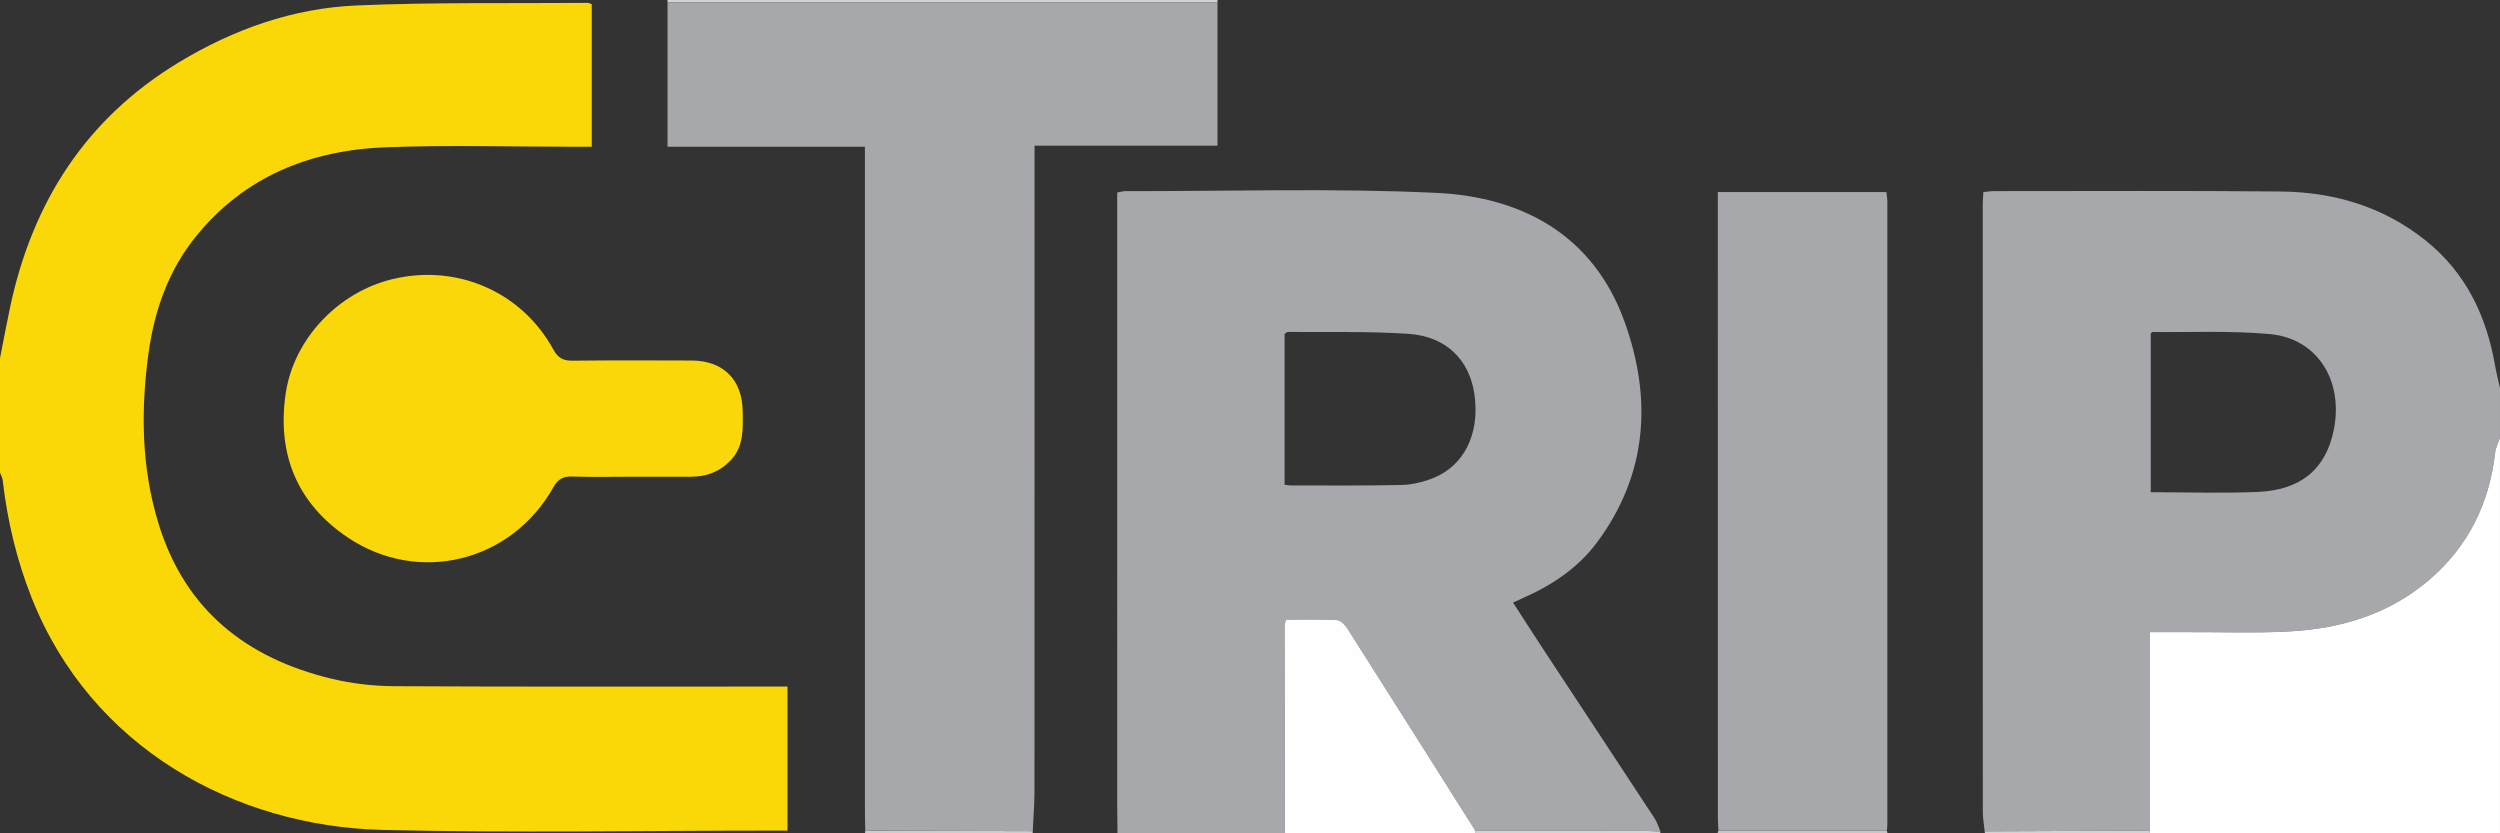 <svg xmlns="http://www.w3.org/2000/svg" xmlns:xlink="http://www.w3.org/1999/xlink" id="Layer_1" x="0px" y="0px" width="150px" height="50px" viewBox="0 0 150 50" xml:space="preserve">
<rect x="0" y="0" width="150" height="50" fill="#333333" stroke="none"/>
<g>
	<path fill-rule="evenodd" clip-rule="evenodd" fill="#A7A8AC" d="M67.05,50c-0.006-0.672-0.018-1.344-0.018-2.015   c-0.001-11.84-0.001-23.681-0.001-35.521c0-0.294,0-0.588,0-0.913c0.2-0.035,0.34-0.082,0.481-0.082   c6.224,0.01,12.459-0.189,18.67,0.103c5.213,0.245,9.444,2.576,11.302,7.76c1.643,4.587,1.374,9.106-1.641,13.184   c-1.149,1.554-2.725,2.607-4.493,3.377c-0.154,0.067-0.306,0.141-0.568,0.261c0.702,1.083,1.366,2.121,2.044,3.15   c2.149,3.266,4.304,6.524,6.447,9.793c0.159,0.241,0.239,0.532,0.355,0.799c-0.322-0.014-0.645-0.041-0.966-0.042   c-3.383-0.008-6.766-0.012-10.148-0.017c-2.552-4.038-5.099-8.079-7.663-12.108c-0.143-0.226-0.413-0.51-0.639-0.522   c-1.014-0.057-2.034-0.024-3.059-0.024c-0.04,0.177-0.08,0.27-0.08,0.363c0.007,4.151,0.017,8.303,0.026,12.455   C73.75,50,70.4,50,67.05,50z M77.075,29.082c0.112,0.016,0.23,0.046,0.35,0.046c2.22-0.002,4.441,0.021,6.66-0.03   c0.633-0.016,1.293-0.171,1.884-0.404c1.884-0.743,2.817-2.659,2.505-4.981c-0.283-2.099-1.683-3.527-3.959-3.682   c-2.407-0.163-4.83-0.089-7.246-0.115c-0.042-0.001-0.084,0.049-0.193,0.115C77.075,23.005,77.075,26.021,77.075,29.082z"></path>
	<path fill-rule="evenodd" clip-rule="evenodd" fill="#FAD707" d="M0,21.492c0.204-1.029,0.394-2.063,0.613-3.09   c1.339-6.28,4.552-11.297,10.129-14.668c3.27-1.977,6.833-3.243,10.654-3.407c4.615-0.198,9.241-0.118,13.863-0.154   c0.069-0.001,0.138,0.041,0.246,0.076c0,2.821,0,5.642,0,8.556c-0.346,0-0.663,0-0.979,0c-3.774,0-7.553-0.108-11.322,0.028   c-4.553,0.165-8.541,1.739-11.473,5.384c-1.632,2.027-2.471,4.424-2.819,6.966c-0.473,3.45-0.433,6.892,0.607,10.26   c1.594,5.156,5.262,8.051,10.379,9.281c1.225,0.295,2.515,0.441,3.776,0.448c7.524,0.04,15.048,0.021,22.572,0.021   c0.32,0,0.64,0,1.005,0c0,2.895,0,5.718,0,8.643c-0.283,0-0.55,0-0.815,0c-7.824,0-15.652,0.147-23.471-0.04   c-8.894-0.213-17.5-4.942-21.063-13.92c-0.904-2.276-1.459-4.632-1.741-7.059C0.143,28.66,0.056,28.51,0,28.357   C0,26.069,0,23.781,0,21.492z"></path>
	<path fill-rule="evenodd" clip-rule="evenodd" fill="#A7A8AC" d="M119.079,49.879c-0.038-0.394-0.109-0.788-0.109-1.183   c-0.006-12.129-0.005-24.259-0.004-36.39c0-0.243,0.021-0.487,0.034-0.777c0.224-0.024,0.415-0.062,0.604-0.062   c5.747,0.001,11.492-0.032,17.237,0.023c3.196,0.032,6.156,0.907,8.692,2.935c2.421,1.935,3.652,4.528,4.172,7.512   c0.079,0.452,0.194,0.897,0.294,1.346c0,0.995,0,1.99,0,2.985c-0.1,0.294-0.256,0.584-0.289,0.885   c-0.349,3.064-1.623,5.649-3.991,7.666c-2.396,2.038-5.261,2.896-8.336,3.065c-2.018,0.111-4.044,0.036-6.067,0.044   c-0.742,0.002-1.485,0-2.332,0c0,4.024,0,7.966,0,11.908C125.683,49.851,122.381,49.865,119.079,49.879z M129.044,29.533   c2.22,0,4.344,0.076,6.46-0.02c2.592-0.118,4.067-1.409,4.528-3.744c0.583-2.952-1.007-5.469-3.848-5.725   c-2.326-0.21-4.682-0.099-7.024-0.124c-0.038-0.001-0.075,0.059-0.116,0.094C129.044,23.158,129.044,26.304,129.044,29.533z"></path>
	<path fill-rule="evenodd" clip-rule="evenodd" fill="#FFFFFF" d="M128.984,49.837c0-3.942,0-7.884,0-11.908   c0.847,0,1.59,0.002,2.332,0c2.023-0.008,4.05,0.067,6.067-0.044c3.075-0.17,5.939-1.027,8.336-3.065   c2.368-2.017,3.643-4.602,3.991-7.666c0.033-0.301,0.189-0.591,0.289-0.885c0,7.91,0,15.82,0,23.731c-7,0-14,0-21,0   C128.995,49.945,128.99,49.892,128.984,49.837z"></path>
	<path fill-rule="evenodd" clip-rule="evenodd" fill="#FEFEFF" d="M77.101,50c-0.01-4.152-0.02-8.304-0.026-12.455   c0-0.094,0.04-0.187,0.08-0.363c1.024,0,2.045-0.032,3.059,0.024c0.226,0.013,0.496,0.297,0.639,0.522   c2.564,4.029,5.111,8.07,7.663,12.108c-0.005,0.055-0.01,0.108-0.014,0.163C84.7,50,80.9,50,77.101,50z"></path>
	<path fill-rule="evenodd" clip-rule="evenodd" fill="#D2D3D7" d="M40.051,0.15C40.051,0.1,40.05,0.05,40.05,0c11,0,22,0,33,0   c-0.001,0.05-0.001,0.1-0.001,0.151C62.049,0.15,51.05,0.15,40.051,0.15z"></path>
	<path fill-rule="evenodd" clip-rule="evenodd" fill="#D4D4D6" d="M88.501,50c0.004-0.055,0.009-0.108,0.014-0.163   c3.383,0.005,6.766,0.009,10.148,0.017c0.321,0.001,0.644,0.028,0.966,0.042C99.627,49.934,99.617,49.967,99.6,50   C95.899,50,92.2,50,88.501,50z"></path>
	<path fill-rule="evenodd" clip-rule="evenodd" fill="#C6C6C8" d="M103.051,50c0.019-0.058,0.037-0.115,0.056-0.173   c3.369,0.003,6.738,0.005,10.107,0.007c0.012,0.056,0.024,0.11,0.037,0.166C109.851,50,106.45,50,103.051,50z"></path>
	<path fill-rule="evenodd" clip-rule="evenodd" fill="#CDCDCF" d="M51.9,50c0.005-0.055,0.011-0.108,0.016-0.162   c3.35,0.01,6.7,0.02,10.049,0.029c0.003,0.045-0.001,0.089-0.015,0.133C58.6,50,55.25,50,51.9,50z"></path>
	<path fill-rule="evenodd" clip-rule="evenodd" fill="#D2D3D5" d="M128.984,49.837c0.006,0.055,0.011,0.108,0.016,0.163   c-3.3,0-6.6,0-9.899,0c-0.012-0.041-0.019-0.08-0.021-0.121C122.381,49.865,125.683,49.851,128.984,49.837z"></path>
	<path fill-rule="evenodd" clip-rule="evenodd" fill="#A7A8AC" d="M61.965,49.867c-3.349-0.01-6.699-0.02-10.049-0.029   c-0.007-0.472-0.021-0.942-0.021-1.415c-0.001-12.9,0-25.8,0-38.699c0-0.271,0-0.54,0-0.92c-3.955,0-7.856,0-11.843,0   c0-2.957,0-5.806,0-8.653c10.999,0,21.998,0,32.998,0.001c0,2.83,0,5.661,0,8.587c-3.637,0-7.241,0-10.977,0   c0,0.404,0,0.715,0,1.025c0,12.575,0.002,25.15-0.004,37.725C62.067,48.282,62.001,49.074,61.965,49.867z"></path>
	<path fill-rule="evenodd" clip-rule="evenodd" fill="#A7A8AC" d="M113.214,49.834c-3.369-0.002-6.738-0.004-10.107-0.007   c-0.012-0.248-0.035-0.495-0.035-0.743c-0.002-12.256-0.002-24.512-0.002-36.769c0-0.243,0-0.486,0-0.79c3.4,0,6.731,0,10.113,0   c0.02,0.19,0.057,0.382,0.058,0.572c0.003,12.455,0.003,24.91,0.001,37.364C113.241,49.587,113.224,49.71,113.214,49.834z"></path>
	<path fill-rule="evenodd" clip-rule="evenodd" fill="#FAD708" d="M37.873,28.603c-1.173,0.001-2.349,0.03-3.521-0.012   c-0.569-0.021-0.874,0.151-1.163,0.666c-2.511,4.458-8.077,5.844-12.319,2.995c-3.061-2.055-4.261-5.034-3.727-8.649   c0.484-3.277,3.157-6.075,6.407-6.856c3.868-0.931,7.754,0.752,9.656,4.233c0.287,0.524,0.605,0.668,1.168,0.661   c2.373-0.028,4.746-0.019,7.118-0.01c1.919,0.008,3.054,1.155,3.07,3.069c0.009,1.045,0.08,2.097-0.741,2.94   c-0.648,0.668-1.436,0.962-2.352,0.962C40.271,28.603,39.072,28.603,37.873,28.603z"></path>
</g>
</svg>